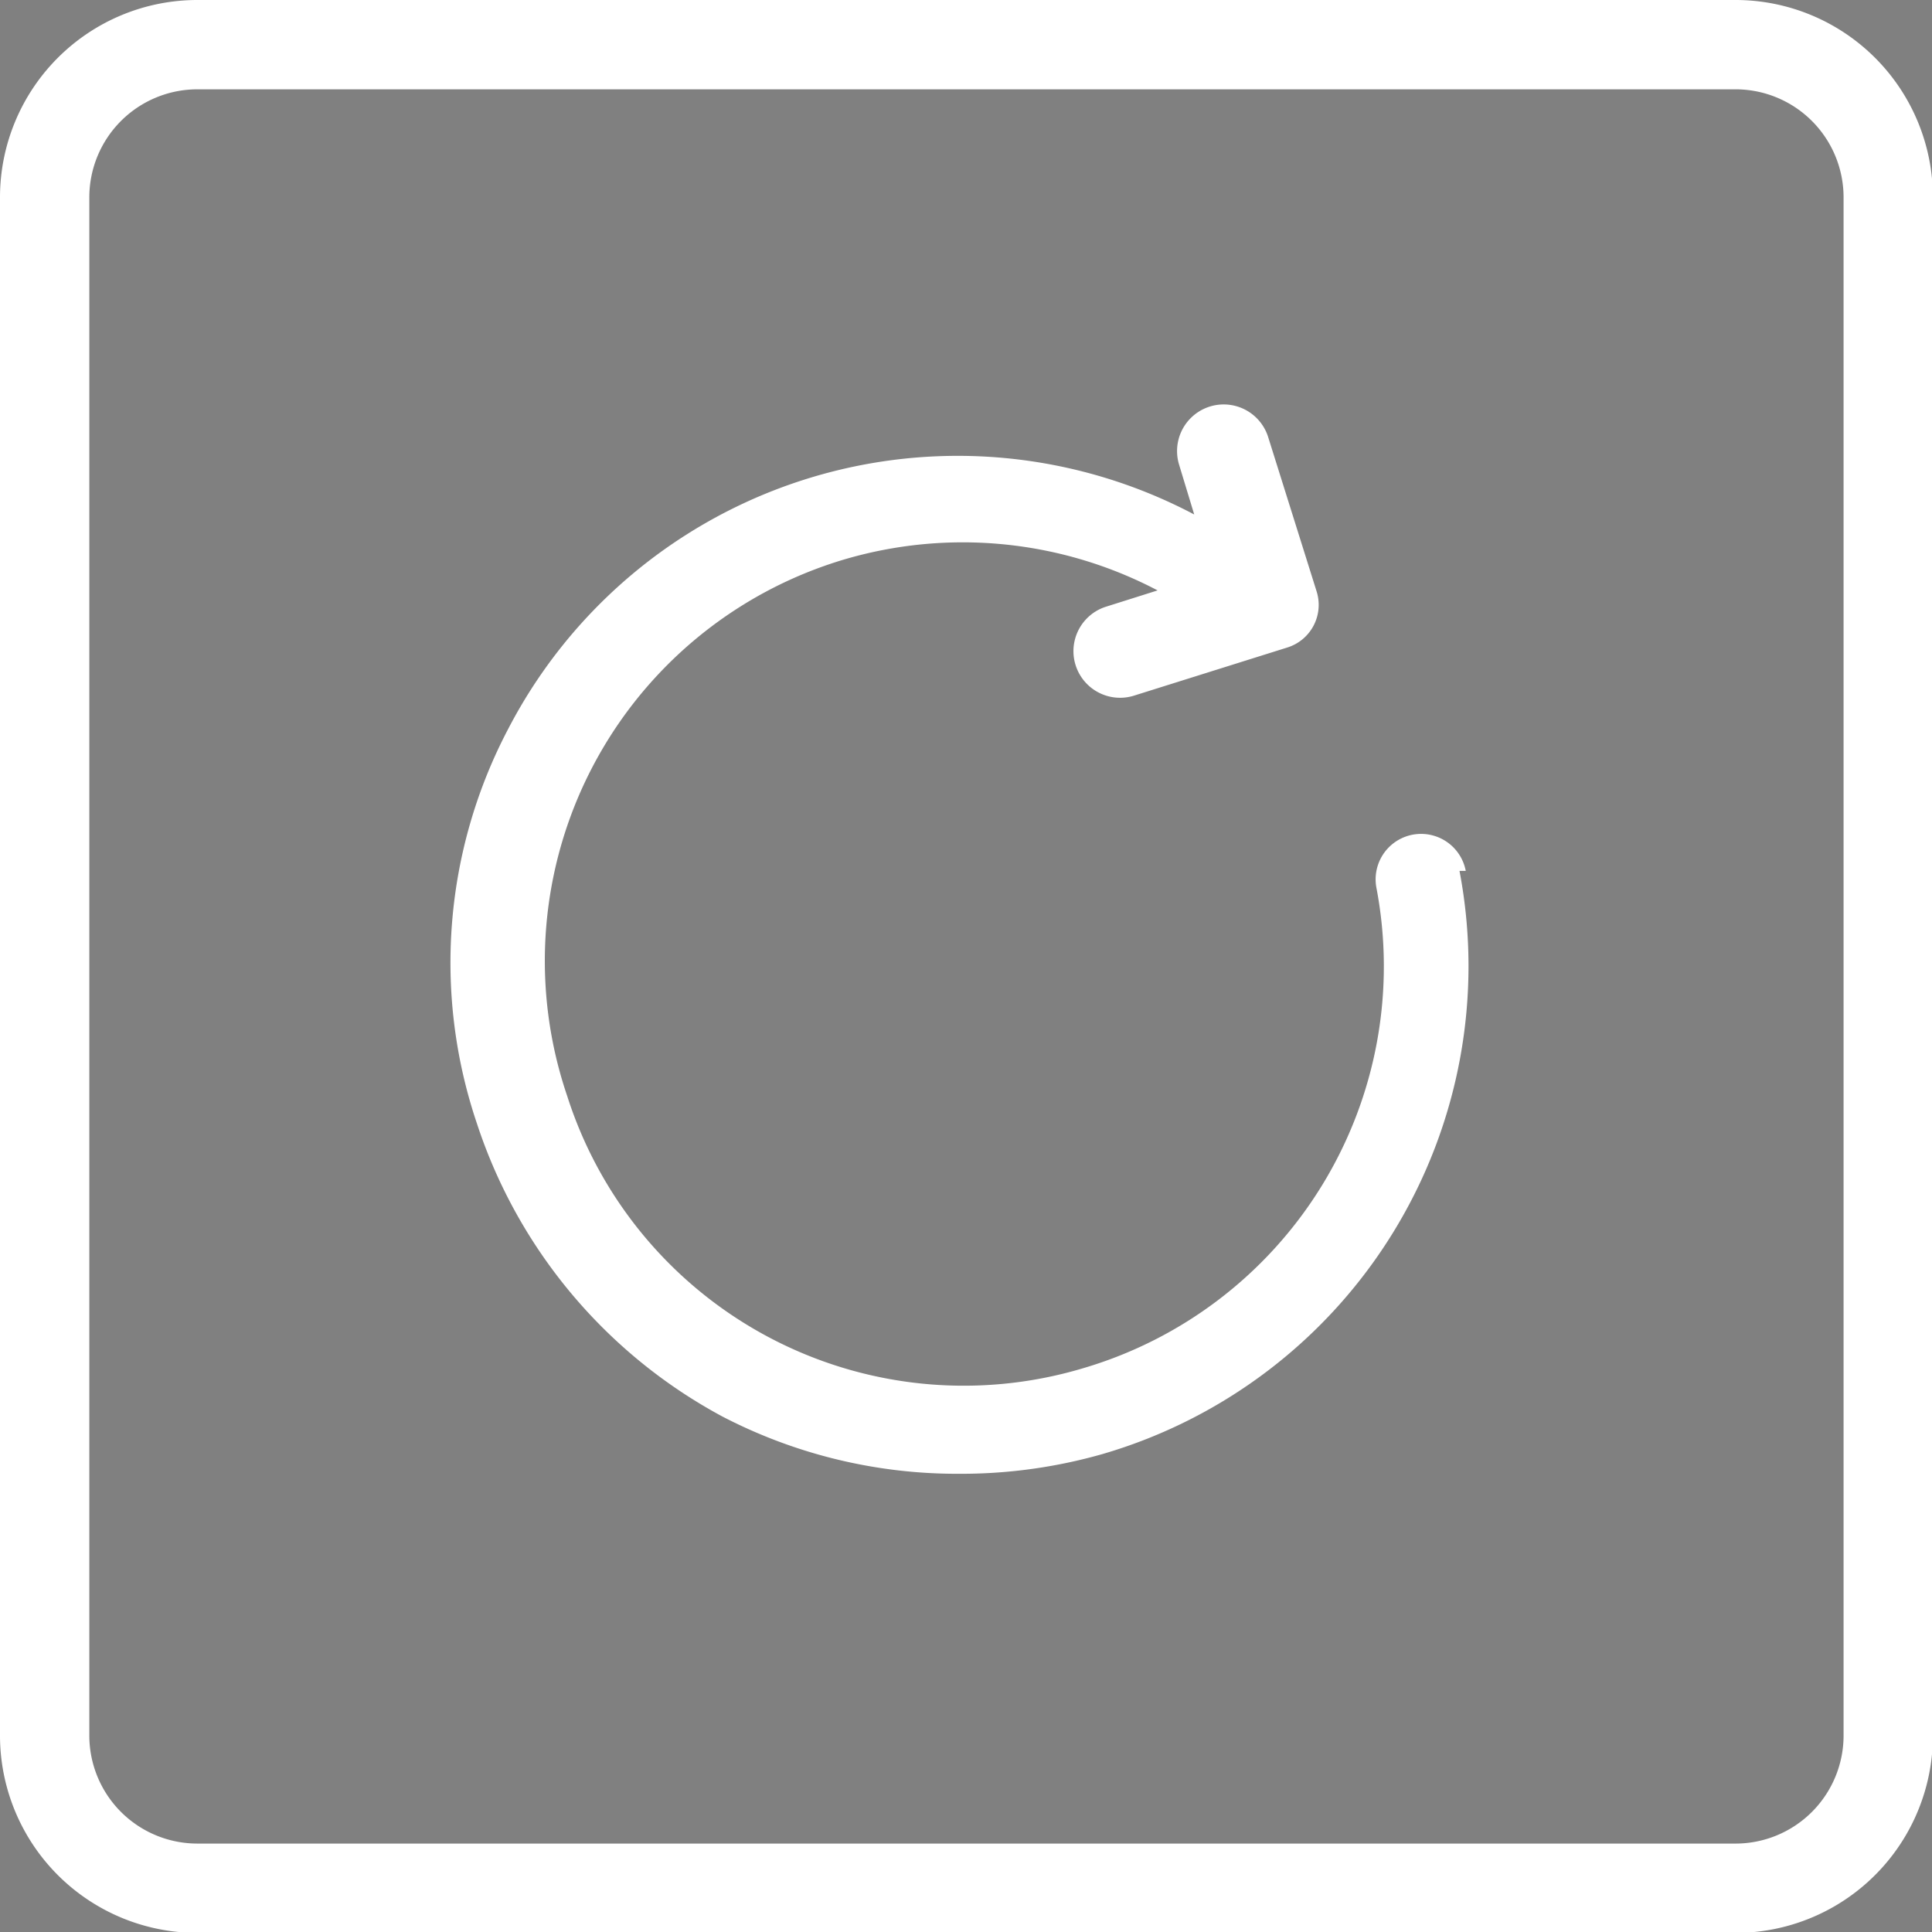 <?xml version="1.0" encoding="UTF-8"?> <svg xmlns="http://www.w3.org/2000/svg" id="Слой_1" data-name="Слой 1" viewBox="0 0 21.63 21.63"><rect x="0" y="0" width="21.63" height="21.63" fill="#808080" stroke="none"/> <defs> <style>.cls-1{fill:#fff;}.cls-2{fill:#1d1d1b;}.cls-3{fill:none;stroke:#1d1d1b;stroke-miterlimit:10;}</style> </defs> <title>knob_white</title> <path class="cls-1" d="M22.78,4.36A1.21,1.21,0,0,1,24,5.57V22.78A1.21,1.21,0,0,1,22.78,24H5.57a1.21,1.21,0,0,1-1.21-1.21V5.57A1.21,1.21,0,0,1,5.57,4.36H22.78m0-1H5.57A2.21,2.21,0,0,0,3.36,5.57V22.78A2.21,2.21,0,0,0,5.57,25H22.78A2.21,2.21,0,0,0,25,22.78V5.57a2.21,2.21,0,0,0-2.21-2.21Z" transform="translate(-3.36 -3.36)"></path> <line class="cls-2" x1="14.28" y1="6.77" x2="12.56" y2="7.3"></line> <line class="cls-2" x1="13.74" y1="5.05" x2="14.28" y2="6.77"></line> <path class="cls-3" d="M22.52,14.18" transform="translate(-3.36 -3.36)"></path> <path class="cls-1" d="M19.77,13.11a.5.5,0,0,0-1,.19,4.69,4.69,0,0,1-3.29,5.38,4.66,4.66,0,0,1-5.77-3.05,4.69,4.69,0,0,1,3.08-6,4.69,4.69,0,0,1,3.53.34l-.57.18a.5.5,0,0,0,.3,1l1.72-.54a.5.5,0,0,0,.33-.63l-.54-1.72a.5.5,0,0,0-1,.3l.17.56a5.67,5.67,0,0,0-7.68,2.4,5.62,5.62,0,0,0-.35,4.42,5.76,5.76,0,0,0,2.75,3.28,5.7,5.7,0,0,0,2.65.64,5.77,5.77,0,0,0,1.6-.22,5.69,5.69,0,0,0,4-6.53Z" transform="translate(-3.36 -3.36)"></path> </svg> 